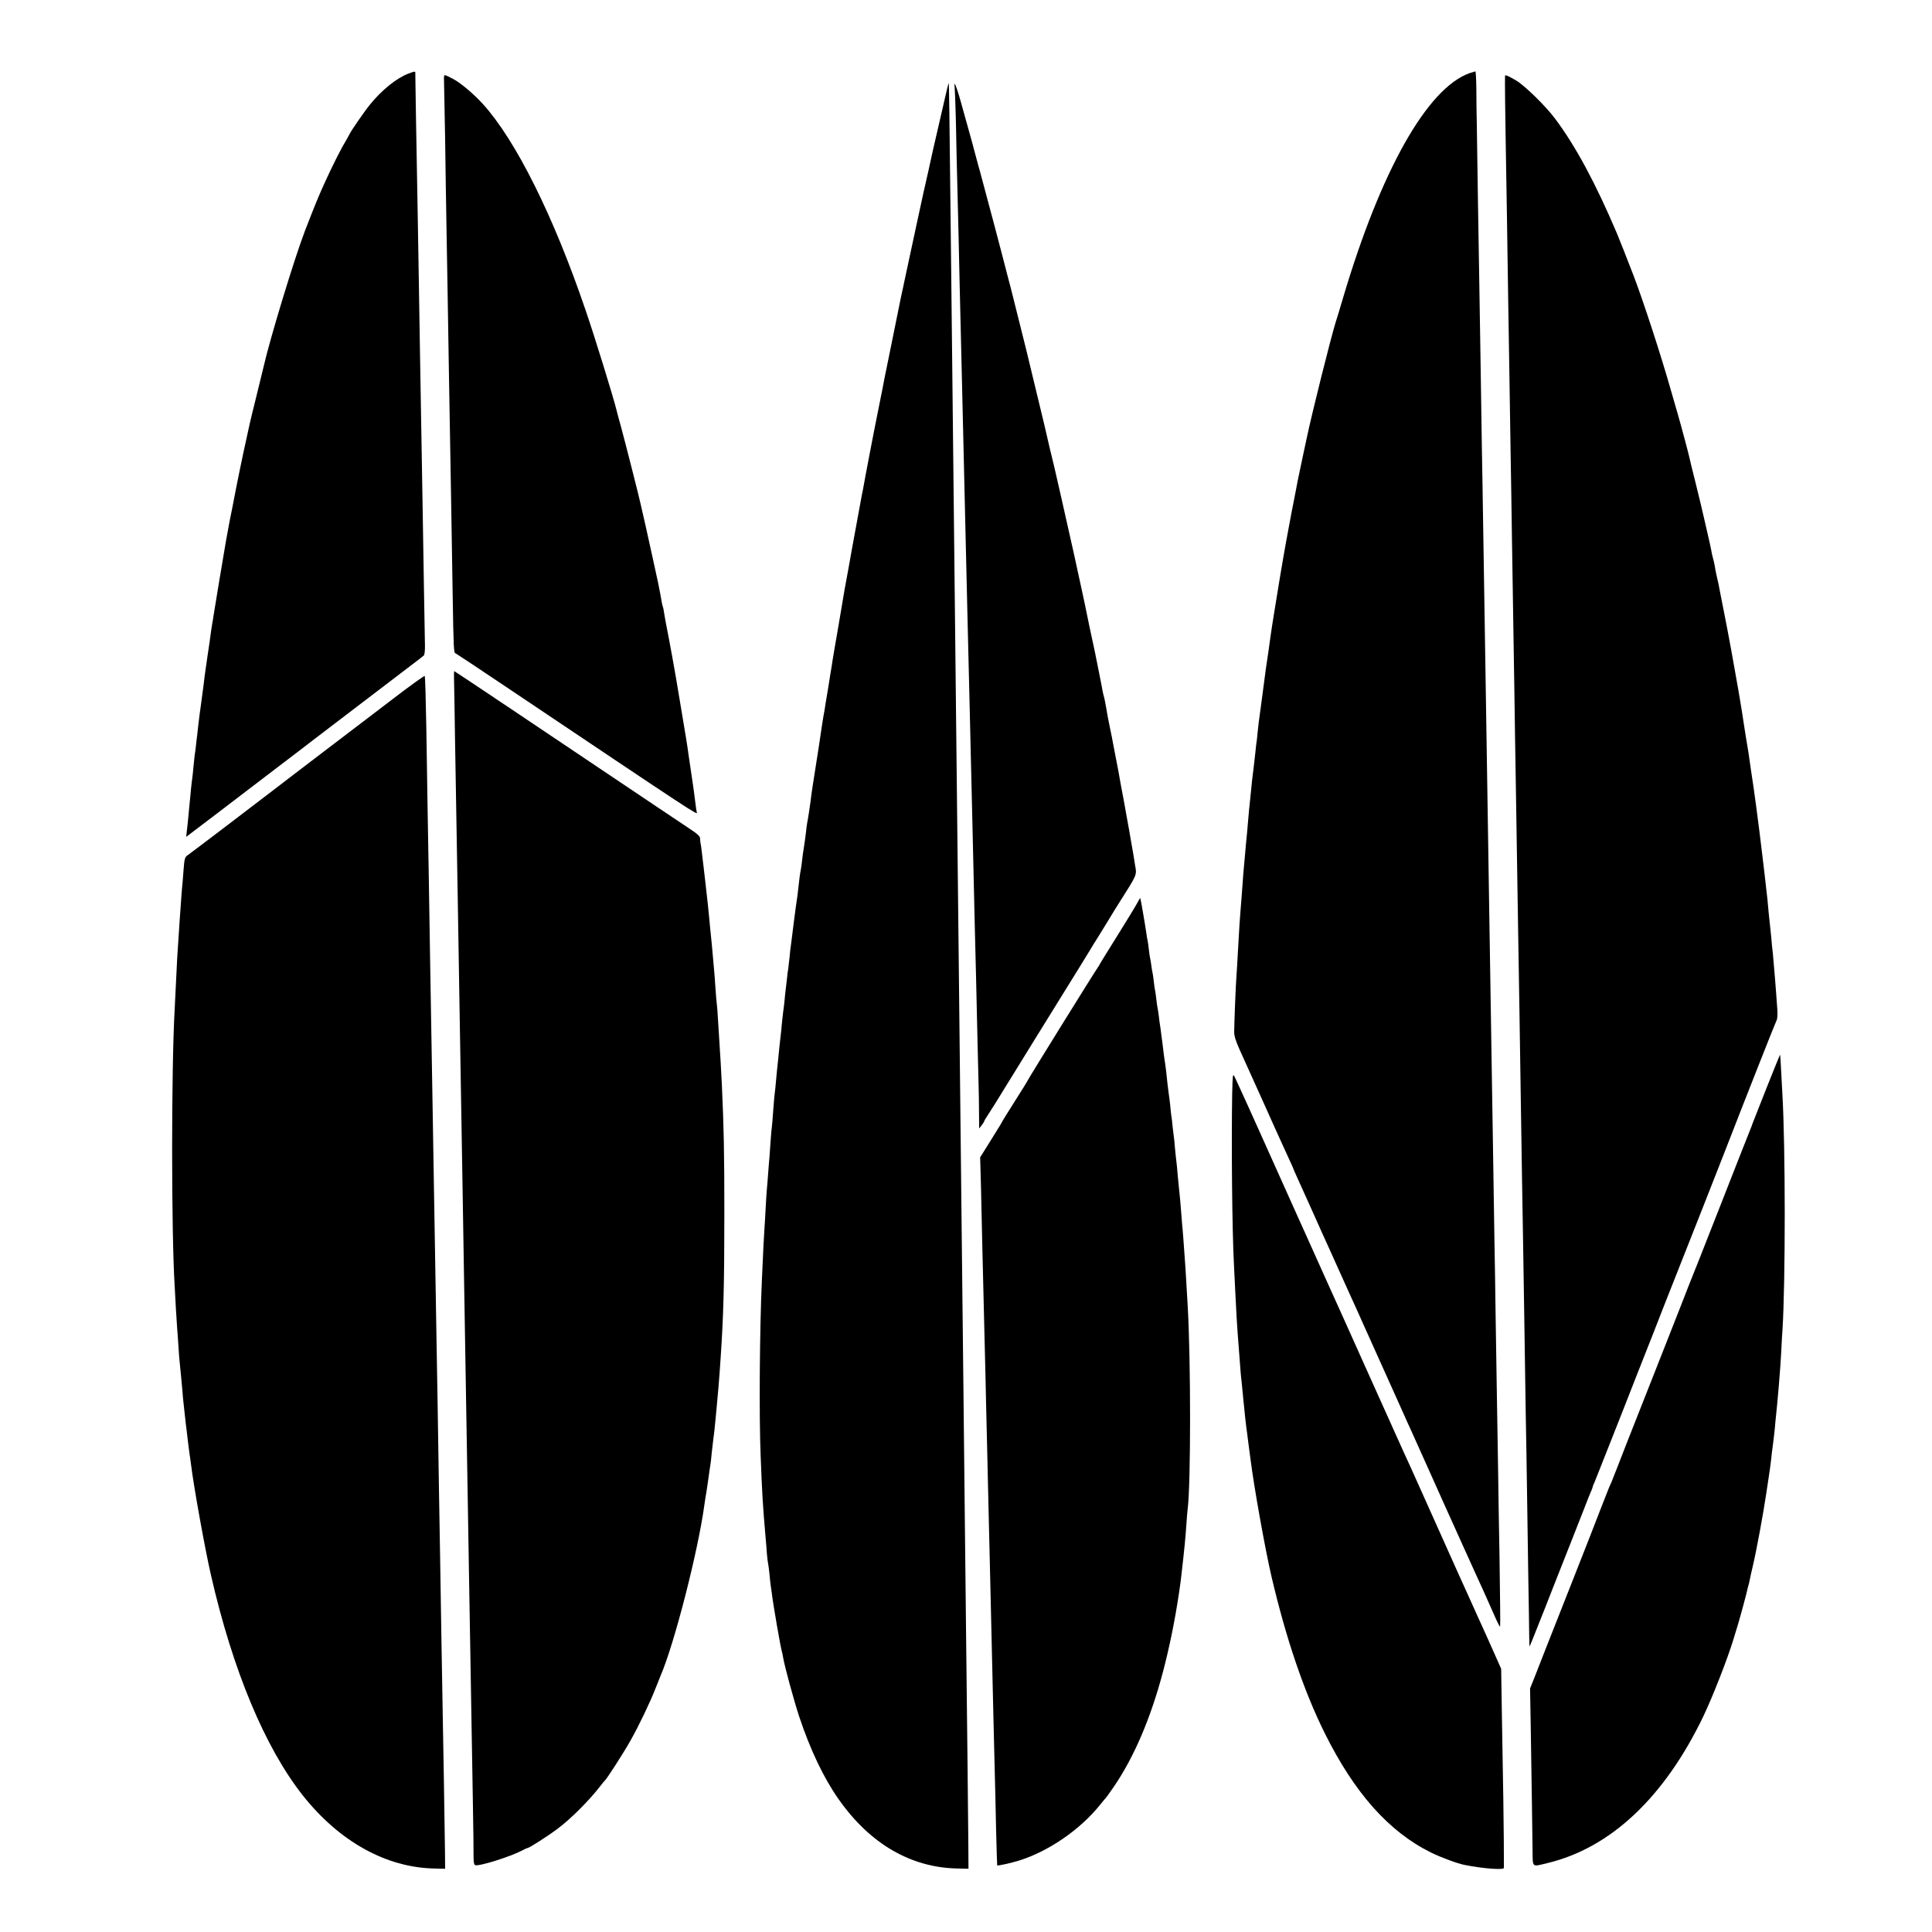 <?xml version="1.0" standalone="no"?>
<!DOCTYPE svg PUBLIC "-//W3C//DTD SVG 20010904//EN"
 "http://www.w3.org/TR/2001/REC-SVG-20010904/DTD/svg10.dtd">
<svg version="1.0" xmlns="http://www.w3.org/2000/svg"
 width="1543pt" height="1543pt" viewBox="0 0 1543 1543"
 preserveAspectRatio="xMidYMid meet">
<g transform="translate(0,1543) scale(0.1,-0.1)"
fill="#000000" stroke="none">
<path d="M3259 14841 c-93 -36 -210 -130 -304 -246 -42 -51 -146 -202 -163
-235 -7 -14 -20 -38 -30 -55 -39 -63 -110 -205 -169 -335 -55 -121 -76 -174
-158 -385 -84 -219 -280 -863 -330 -1085 -2 -8 -27 -109 -55 -225 -29 -115
-53 -217 -55 -226 -4 -18 -44 -204 -50 -229 -6 -26 -55 -264 -60 -292 -3 -14
-16 -82 -29 -150 -14 -68 -28 -139 -31 -158 -3 -19 -13 -71 -21 -115 -19 -110
-93 -552 -99 -595 -3 -19 -6 -44 -9 -55 -4 -21 -16 -102 -21 -145 -2 -14 -11
-74 -20 -135 -9 -60 -18 -123 -20 -140 -2 -16 -6 -50 -9 -75 -6 -43 -10 -71
-22 -165 -3 -22 -7 -51 -9 -65 -2 -14 -6 -50 -10 -80 -3 -30 -8 -71 -10 -90
-3 -19 -7 -57 -10 -85 -3 -27 -7 -61 -10 -75 -2 -14 -6 -56 -10 -95 -3 -38 -8
-81 -10 -95 -2 -14 -7 -52 -10 -85 -3 -33 -7 -80 -10 -105 -2 -25 -7 -72 -10
-105 -3 -33 -8 -84 -12 -114 l-6 -55 26 20 c42 31 320 243 477 363 80 61 204
156 275 210 72 54 173 132 225 172 265 202 687 524 780 595 58 43 110 84 115
89 6 6 10 42 9 80 -2 80 -13 755 -19 1130 -9 529 -16 949 -20 1170 -2 127 -7
403 -10 615 -3 212 -8 480 -10 595 -8 403 -18 1030 -18 1053 1 26 2 25 -58 3z"/>
<path d="M11737 14846 c-339 -121 -709 -778 -1011 -1796 -25 -85 -50 -168 -56
-185 -38 -118 -195 -747 -234 -935 -3 -14 -16 -77 -30 -140 -27 -126 -32 -150
-41 -195 -3 -16 -12 -64 -20 -105 -22 -110 -43 -220 -51 -265 -2 -11 -13 -69
-24 -130 -19 -101 -80 -467 -94 -560 -4 -22 -11 -67 -16 -100 -5 -33 -11 -76
-14 -95 -15 -112 -19 -136 -21 -150 -8 -48 -18 -120 -40 -290 -9 -69 -18 -136
-20 -150 -9 -63 -15 -110 -21 -170 -3 -36 -7 -72 -9 -80 -1 -8 -6 -44 -9 -80
-9 -81 -15 -135 -21 -180 -3 -19 -7 -60 -10 -90 -3 -30 -7 -75 -10 -100 -6
-48 -11 -106 -20 -210 -3 -36 -7 -85 -10 -110 -3 -25 -7 -74 -10 -110 -3 -36
-8 -85 -10 -110 -3 -25 -7 -81 -10 -125 -3 -44 -8 -105 -10 -135 -15 -181 -17
-217 -30 -450 -3 -63 -8 -137 -10 -165 -5 -59 -18 -381 -18 -445 -1 -32 12
-72 42 -140 24 -52 71 -158 106 -235 35 -77 74 -165 88 -195 14 -30 55 -122
92 -205 37 -82 85 -188 106 -233 22 -46 39 -85 39 -87 0 -2 13 -32 29 -67 16
-35 70 -155 121 -268 50 -113 111 -248 135 -300 23 -52 52 -115 63 -140 11
-25 55 -121 97 -215 43 -93 94 -208 115 -255 21 -47 49 -110 63 -140 14 -30
54 -120 90 -200 36 -80 76 -170 90 -200 14 -30 43 -95 65 -145 22 -49 53 -119
70 -155 46 -101 64 -141 155 -345 47 -104 97 -217 112 -250 15 -33 47 -103 70
-155 52 -116 224 -496 256 -565 12 -27 44 -99 71 -160 26 -60 48 -103 49 -95
2 32 0 200 -5 560 -4 206 -9 510 -11 675 -3 165 -7 440 -10 610 -3 171 -7 456
-10 635 -2 179 -7 465 -10 635 -3 171 -7 461 -10 645 -11 703 -15 916 -20
1260 -3 195 -7 479 -10 630 -5 291 -12 760 -20 1280 -3 173 -7 459 -10 635 -9
574 -15 914 -20 1260 -3 187 -7 457 -10 600 -2 143 -7 440 -10 660 -3 220 -8
501 -10 625 -2 124 -7 423 -11 665 -3 242 -8 514 -9 605 -2 91 -4 227 -4 303
-1 75 -4 137 -8 137 -5 -1 -25 -7 -46 -14z"/>
<path d="M3546 14793 c1 -21 5 -234 9 -473 3 -239 8 -534 10 -655 2 -121 7
-382 10 -580 3 -198 8 -475 10 -615 6 -362 15 -874 20 -1160 2 -135 7 -414 10
-620 7 -440 9 -473 22 -477 5 -2 185 -121 399 -265 1538 -1032 1535 -1030
1529 -1006 -3 13 -7 39 -9 58 -5 46 -26 197 -32 233 -9 58 -13 85 -24 162 -16
115 -13 93 -75 465 -37 226 -74 426 -110 610 -2 13 -7 42 -11 64 -3 22 -7 43
-9 47 -2 3 -7 21 -10 40 -5 30 -16 91 -29 154 -14 68 -71 324 -101 460 -20 88
-38 167 -40 175 -9 45 -128 512 -155 610 -18 63 -33 122 -35 130 -23 97 -175
590 -249 805 -256 752 -557 1355 -820 1645 -73 80 -176 167 -236 199 -32 17
-62 31 -67 31 -6 0 -9 -17 -7 -37z"/>
<path d="M12020 14824 c-2 -22 2 -347 5 -504 2 -96 6 -366 10 -600 3 -234 8
-535 10 -670 2 -135 7 -414 10 -620 3 -206 8 -496 10 -645 3 -148 7 -436 10
-640 3 -203 8 -487 10 -630 2 -143 7 -426 10 -630 3 -203 7 -494 10 -645 5
-289 12 -742 20 -1270 3 -173 7 -445 10 -605 2 -159 7 -456 10 -660 7 -482 13
-833 20 -1245 3 -184 7 -472 10 -640 2 -168 7 -467 10 -665 4 -198 8 -468 10
-600 2 -132 7 -436 10 -675 4 -239 8 -472 8 -517 0 -46 2 -83 3 -83 1 0 29 69
62 153 33 83 90 226 125 317 36 91 104 264 152 385 47 121 98 249 112 285 13
36 31 79 39 97 8 17 14 34 14 38 0 4 7 21 15 38 7 18 48 120 90 227 42 107 80
204 85 215 5 11 78 198 163 415 86 217 185 469 220 560 203 513 435 1101 477
1210 188 484 411 1048 419 1062 6 9 8 45 6 80 -3 35 -7 97 -10 138 -3 41 -7
93 -9 115 -2 22 -7 80 -11 129 -4 50 -8 97 -10 105 -1 9 -6 52 -9 96 -4 44 -9
91 -11 105 -2 14 -6 57 -10 95 -6 75 -13 139 -20 195 -2 19 -7 60 -10 90 -6
55 -11 95 -20 168 -2 20 -13 109 -24 197 -11 88 -23 178 -26 200 -3 22 -8 58
-11 80 -3 22 -7 51 -9 65 -6 35 -35 237 -41 280 -3 19 -12 73 -20 121 -7 47
-16 98 -18 115 -4 29 -26 168 -41 254 -36 208 -83 466 -116 630 -22 113 -43
216 -45 230 -3 14 -10 45 -16 70 -5 25 -12 59 -14 75 -3 17 -9 44 -14 60 -5
17 -11 44 -13 60 -3 17 -17 82 -32 145 -15 63 -28 122 -30 130 -14 62 -32 137
-66 275 -22 88 -43 171 -45 184 -8 38 -64 248 -95 356 -5 17 -30 102 -55 190
-78 276 -217 702 -296 910 -44 115 -119 305 -134 340 -170 400 -328 694 -491
913 -74 101 -245 268 -314 309 -65 38 -89 48 -89 37z"/>
<path d="M7547 14647 c-15 -67 -43 -188 -62 -269 -19 -80 -36 -157 -39 -170
-3 -18 -55 -249 -71 -318 -4 -17 -32 -145 -39 -180 -3 -14 -28 -131 -56 -260
-28 -129 -55 -255 -60 -280 -5 -25 -11 -54 -14 -65 -3 -11 -16 -76 -30 -145
-14 -69 -48 -235 -75 -370 -28 -135 -52 -256 -54 -270 -3 -14 -17 -83 -31
-155 -35 -172 -113 -579 -122 -635 -2 -14 -7 -36 -10 -49 -4 -21 -64 -346 -80
-436 -7 -42 -53 -296 -58 -320 -2 -11 -7 -40 -11 -65 -14 -84 -63 -374 -69
-405 -2 -11 -9 -54 -16 -95 -6 -41 -13 -86 -16 -100 -2 -14 -11 -68 -19 -120
-9 -52 -18 -106 -20 -120 -2 -14 -7 -42 -10 -64 -4 -21 -8 -46 -10 -55 -1 -9
-8 -52 -15 -96 -17 -119 -18 -122 -34 -225 -34 -216 -47 -297 -51 -340 -6 -46
-21 -148 -29 -186 -2 -11 -7 -47 -10 -80 -4 -32 -11 -84 -16 -114 -5 -30 -12
-80 -15 -110 -3 -30 -8 -62 -10 -70 -4 -16 -14 -90 -21 -160 -3 -25 -6 -56 -9
-70 -2 -14 -6 -45 -10 -70 -3 -25 -10 -76 -15 -115 -5 -38 -12 -92 -15 -120
-3 -27 -7 -59 -9 -70 -2 -11 -7 -51 -10 -90 -4 -38 -9 -81 -11 -95 -3 -14 -7
-45 -9 -70 -3 -25 -7 -63 -10 -85 -3 -22 -8 -69 -11 -105 -4 -36 -8 -72 -10
-80 -1 -8 -6 -49 -10 -90 -3 -41 -8 -86 -10 -100 -2 -14 -6 -54 -10 -90 -3
-36 -8 -81 -10 -100 -2 -19 -7 -62 -10 -95 -10 -114 -16 -170 -20 -200 -2 -16
-6 -70 -10 -120 -3 -49 -8 -104 -10 -122 -3 -18 -7 -67 -10 -110 -3 -43 -7
-100 -9 -128 -3 -27 -7 -88 -11 -135 -3 -47 -8 -103 -10 -125 -2 -22 -7 -92
-10 -155 -3 -63 -8 -140 -10 -170 -4 -51 -9 -157 -20 -404 -18 -389 -23 -1093
-10 -1401 12 -313 17 -393 40 -660 3 -33 8 -89 10 -125 3 -36 8 -72 10 -80 2
-8 7 -46 11 -85 3 -38 8 -77 9 -85 1 -8 6 -40 10 -70 10 -86 69 -425 79 -458
3 -9 8 -33 11 -52 12 -71 85 -339 128 -470 89 -267 196 -491 315 -660 250
-356 578 -547 951 -553 l86 -2 -1 170 c-1 163 -9 917 -19 1775 -2 223 -7 637
-10 920 -3 283 -7 704 -10 935 -3 231 -7 636 -10 900 -6 532 -12 1119 -20
1830 -3 259 -7 673 -10 920 -21 1922 -39 3553 -50 4580 -3 231 -7 636 -10 900
-12 1099 -15 1328 -18 1331 -1 2 -15 -52 -30 -119z"/>
<path d="M7622 14755 c3 -5 9 -152 13 -325 3 -173 8 -376 10 -450 2 -74 6
-256 10 -405 3 -148 8 -351 10 -450 3 -99 7 -286 10 -415 3 -129 7 -318 10
-420 2 -102 7 -293 10 -425 3 -132 7 -325 10 -430 4 -178 9 -360 20 -855 8
-324 14 -598 20 -830 3 -118 7 -309 10 -425 3 -115 7 -304 10 -420 3 -115 7
-311 10 -435 3 -124 7 -319 10 -435 3 -115 7 -295 10 -400 10 -461 17 -729 20
-850 2 -71 4 -183 4 -249 l1 -119 20 26 c11 14 20 28 20 32 0 3 17 32 38 63
20 32 42 66 49 77 14 24 608 984 676 1093 26 42 61 100 78 127 16 28 48 79 71
115 22 36 61 99 86 140 25 41 59 98 77 125 147 232 145 225 131 300 -3 22 -11
67 -16 100 -6 33 -12 71 -15 85 -2 14 -11 63 -19 110 -9 47 -18 99 -21 115 -3
17 -10 55 -15 85 -6 30 -12 66 -15 80 -3 14 -10 52 -16 85 -14 83 -15 86 -38
205 -11 58 -22 116 -25 130 -2 14 -11 59 -20 100 -8 41 -17 86 -20 100 -2 14
-7 43 -11 65 -4 22 -9 48 -11 58 -2 10 -5 26 -8 35 -3 9 -7 28 -10 42 -2 14
-14 75 -26 135 -12 61 -24 119 -26 130 -2 11 -6 31 -9 45 -16 74 -25 114 -44
205 -17 87 -56 270 -66 315 -2 8 -13 59 -25 114 -12 54 -24 108 -26 120 -3 11
-7 30 -9 41 -3 11 -23 101 -45 200 -22 99 -42 189 -45 200 -2 11 -6 29 -9 40
-6 24 -35 151 -42 184 -4 20 -14 61 -38 161 -2 8 -7 26 -10 40 -32 142 -53
229 -86 365 -42 173 -99 411 -105 435 -2 8 -24 98 -50 200 -26 102 -48 192
-50 200 -2 8 -13 51 -24 95 -12 44 -23 87 -25 95 -32 128 -173 661 -222 840
-9 30 -17 60 -18 65 -2 6 -6 24 -11 40 -6 27 -51 190 -75 275 -6 19 -26 94
-46 165 -20 72 -41 135 -47 140 -7 7 -8 7 -5 0z"/>
<path d="M3626 10008 c1 -35 5 -250 8 -478 7 -421 11 -663 21 -1230 10 -613
15 -899 20 -1210 10 -599 15 -886 20 -1190 3 -168 7 -444 10 -615 11 -666 15
-921 20 -1195 3 -157 7 -424 10 -595 3 -170 7 -443 10 -605 5 -276 10 -604 20
-1175 2 -132 7 -422 11 -645 4 -223 7 -433 6 -468 0 -44 4 -65 13 -68 29 -12
282 68 375 117 19 11 38 19 42 19 13 0 168 99 243 156 102 76 250 224 335 334
19 25 37 47 41 50 15 12 152 225 205 320 67 118 158 309 199 415 15 39 33 84
40 100 111 256 303 1008 351 1370 2 17 6 40 8 53 3 12 12 73 21 135 8 62 17
121 19 132 2 11 7 52 10 90 4 39 9 81 11 95 6 40 15 120 20 180 3 30 7 73 9
95 7 66 22 243 31 385 23 335 30 595 30 1155 0 491 -4 682 -20 1035 -4 82 -15
280 -20 345 -2 28 -6 100 -10 160 -3 61 -8 121 -10 135 -2 14 -7 66 -10 115
-6 93 -9 130 -20 250 -7 82 -14 154 -20 210 -2 22 -7 65 -9 95 -12 125 -17
167 -21 200 -2 19 -7 60 -10 90 -3 30 -10 89 -15 130 -5 41 -12 98 -15 125 -3
28 -7 59 -10 70 -2 11 -4 30 -4 41 -1 15 -22 35 -68 65 -63 42 -271 181 -1440
966 -248 166 -453 303 -455 303 -2 0 -3 -28 -2 -62z"/>
<path d="M3109 9826 c-152 -116 -413 -314 -579 -441 -166 -126 -311 -238 -323
-247 -107 -83 -687 -524 -704 -535 -28 -18 -30 -28 -38 -133 -3 -47 -8 -101
-10 -120 -2 -19 -7 -78 -10 -130 -4 -52 -8 -115 -10 -140 -3 -46 -13 -199 -20
-305 -2 -33 -6 -125 -10 -204 -4 -80 -8 -171 -10 -203 -27 -475 -27 -1772 0
-2208 2 -41 7 -124 10 -185 4 -60 8 -130 10 -155 2 -25 7 -88 10 -140 3 -52 8
-115 11 -140 2 -25 6 -65 9 -90 2 -25 7 -78 11 -118 3 -41 7 -86 9 -100 2 -15
6 -56 10 -92 4 -36 8 -76 10 -90 2 -14 9 -69 15 -124 7 -54 13 -106 15 -116 2
-9 6 -41 10 -71 20 -169 112 -681 160 -889 173 -758 431 -1377 734 -1760 292
-368 666 -576 1052 -583 l84 -2 -1 130 c-3 211 -14 933 -19 1155 -2 113 -7
374 -10 580 -3 206 -8 488 -10 625 -5 284 -14 818 -20 1230 -3 154 -7 415 -10
580 -3 165 -7 433 -10 595 -3 162 -7 428 -10 590 -3 162 -7 435 -10 605 -7
404 -14 844 -20 1180 -2 149 -7 430 -10 625 -3 195 -8 456 -10 580 -2 124 -7
410 -10 635 -4 226 -9 413 -13 416 -4 4 -131 -88 -283 -205z"/>
<path d="M9082 8217 c-12 -23 -85 -143 -162 -266 -77 -123 -140 -225 -140
-228 0 -2 -5 -9 -10 -16 -13 -15 -547 -875 -560 -902 -5 -11 -52 -87 -105
-170 -52 -82 -100 -159 -105 -170 -6 -11 -18 -32 -28 -47 -9 -15 -45 -73 -80
-129 l-64 -102 7 -251 c3 -138 8 -339 10 -446 6 -237 13 -543 20 -825 3 -115
8 -309 10 -430 3 -121 7 -310 10 -420 2 -110 7 -306 10 -435 3 -129 7 -318 10
-420 3 -102 7 -295 10 -430 15 -642 25 -1087 30 -1265 2 -77 7 -273 10 -435 4
-162 8 -296 9 -298 5 -5 112 19 176 39 236 74 488 248 645 444 22 28 43 52 46
55 3 3 31 41 61 85 164 238 299 553 398 930 50 191 93 401 125 615 12 84 16
109 19 140 24 206 35 318 41 415 3 50 8 104 10 120 26 195 26 1202 0 1635 -2
36 -7 112 -10 170 -3 58 -8 130 -10 160 -2 30 -7 93 -10 140 -3 47 -8 105 -10
130 -3 25 -7 79 -10 120 -7 89 -13 159 -20 220 -3 25 -7 71 -10 102 -2 31 -6
74 -9 95 -3 21 -8 72 -12 113 -3 41 -7 82 -9 90 -1 8 -6 46 -10 83 -3 37 -8
76 -10 85 -2 10 -6 48 -9 84 -4 37 -9 76 -11 87 -2 11 -6 46 -10 78 -9 92 -16
146 -20 173 -3 14 -7 48 -11 75 -3 28 -7 61 -9 75 -2 14 -7 48 -10 75 -3 28
-8 61 -10 75 -3 14 -7 48 -10 75 -4 28 -8 57 -10 65 -2 8 -7 40 -10 70 -3 30
-8 62 -10 70 -2 8 -7 40 -10 70 -3 30 -8 62 -10 70 -2 8 -7 35 -10 60 -3 25
-8 52 -10 60 -2 8 -7 40 -10 70 -3 30 -8 62 -10 70 -2 8 -7 35 -10 60 -11 75
-45 273 -48 277 -2 1 -13 -16 -25 -40z"/>
<path d="M14105 6732 c-60 -152 -110 -279 -111 -282 0 -3 -6 -18 -13 -35 -7
-16 -116 -293 -242 -615 -126 -322 -234 -594 -239 -605 -5 -11 -25 -63 -45
-115 -21 -52 -70 -178 -110 -280 -40 -102 -98 -248 -128 -325 -30 -77 -98
-248 -150 -380 -52 -132 -116 -294 -141 -360 -26 -66 -51 -130 -56 -142 -6
-13 -14 -33 -20 -45 -5 -13 -35 -88 -66 -168 -30 -80 -130 -334 -221 -565 -91
-231 -190 -481 -219 -555 -29 -74 -69 -175 -88 -225 l-36 -90 6 -345 c3 -190
7 -455 9 -590 2 -135 4 -298 5 -362 2 -136 -8 -128 117 -98 507 121 937 527
1248 1175 76 160 194 462 240 615 7 25 23 77 35 115 21 70 68 244 75 278 2 10
6 26 9 35 3 9 7 28 10 42 2 14 14 65 25 113 29 122 83 415 107 577 3 19 12 76
19 126 8 50 17 116 20 145 3 30 9 86 15 124 5 39 12 97 15 130 3 33 7 80 10
105 6 59 13 127 21 225 3 44 8 96 9 115 2 19 7 94 11 165 3 72 8 150 10 175
24 387 24 1456 -1 1885 -2 33 -6 116 -10 185 -3 68 -7 126 -8 127 -1 1 -52
-123 -112 -275z"/>
<path d="M9841 6702 c-7 -395 -1 -1091 14 -1372 2 -41 6 -133 10 -205 10 -206
13 -245 19 -335 4 -47 9 -112 11 -145 13 -168 15 -203 20 -240 2 -22 7 -67 10
-100 3 -33 7 -78 10 -100 2 -22 7 -67 10 -100 4 -33 8 -71 10 -85 2 -14 7 -47
10 -75 3 -27 8 -66 11 -85 3 -19 7 -53 10 -75 28 -226 118 -728 169 -947 116
-495 258 -913 424 -1248 238 -479 512 -788 849 -955 81 -40 213 -89 272 -100
147 -29 310 -41 311 -23 0 7 -1 110 -1 228 -2 218 -3 309 -15 983 l-6 379 -39
88 c-21 48 -59 132 -83 186 -25 55 -56 124 -70 154 -13 30 -34 75 -45 100 -22
46 -172 382 -364 810 -115 257 -145 323 -183 405 -28 62 -180 399 -270 600
-114 255 -196 438 -220 490 -13 28 -55 122 -95 210 -110 246 -150 334 -182
405 -17 36 -97 216 -180 400 -83 184 -162 360 -175 390 -14 30 -67 148 -118
262 -52 113 -99 218 -107 232 -12 23 -14 8 -17 -132z"/>
</g>
</svg>
